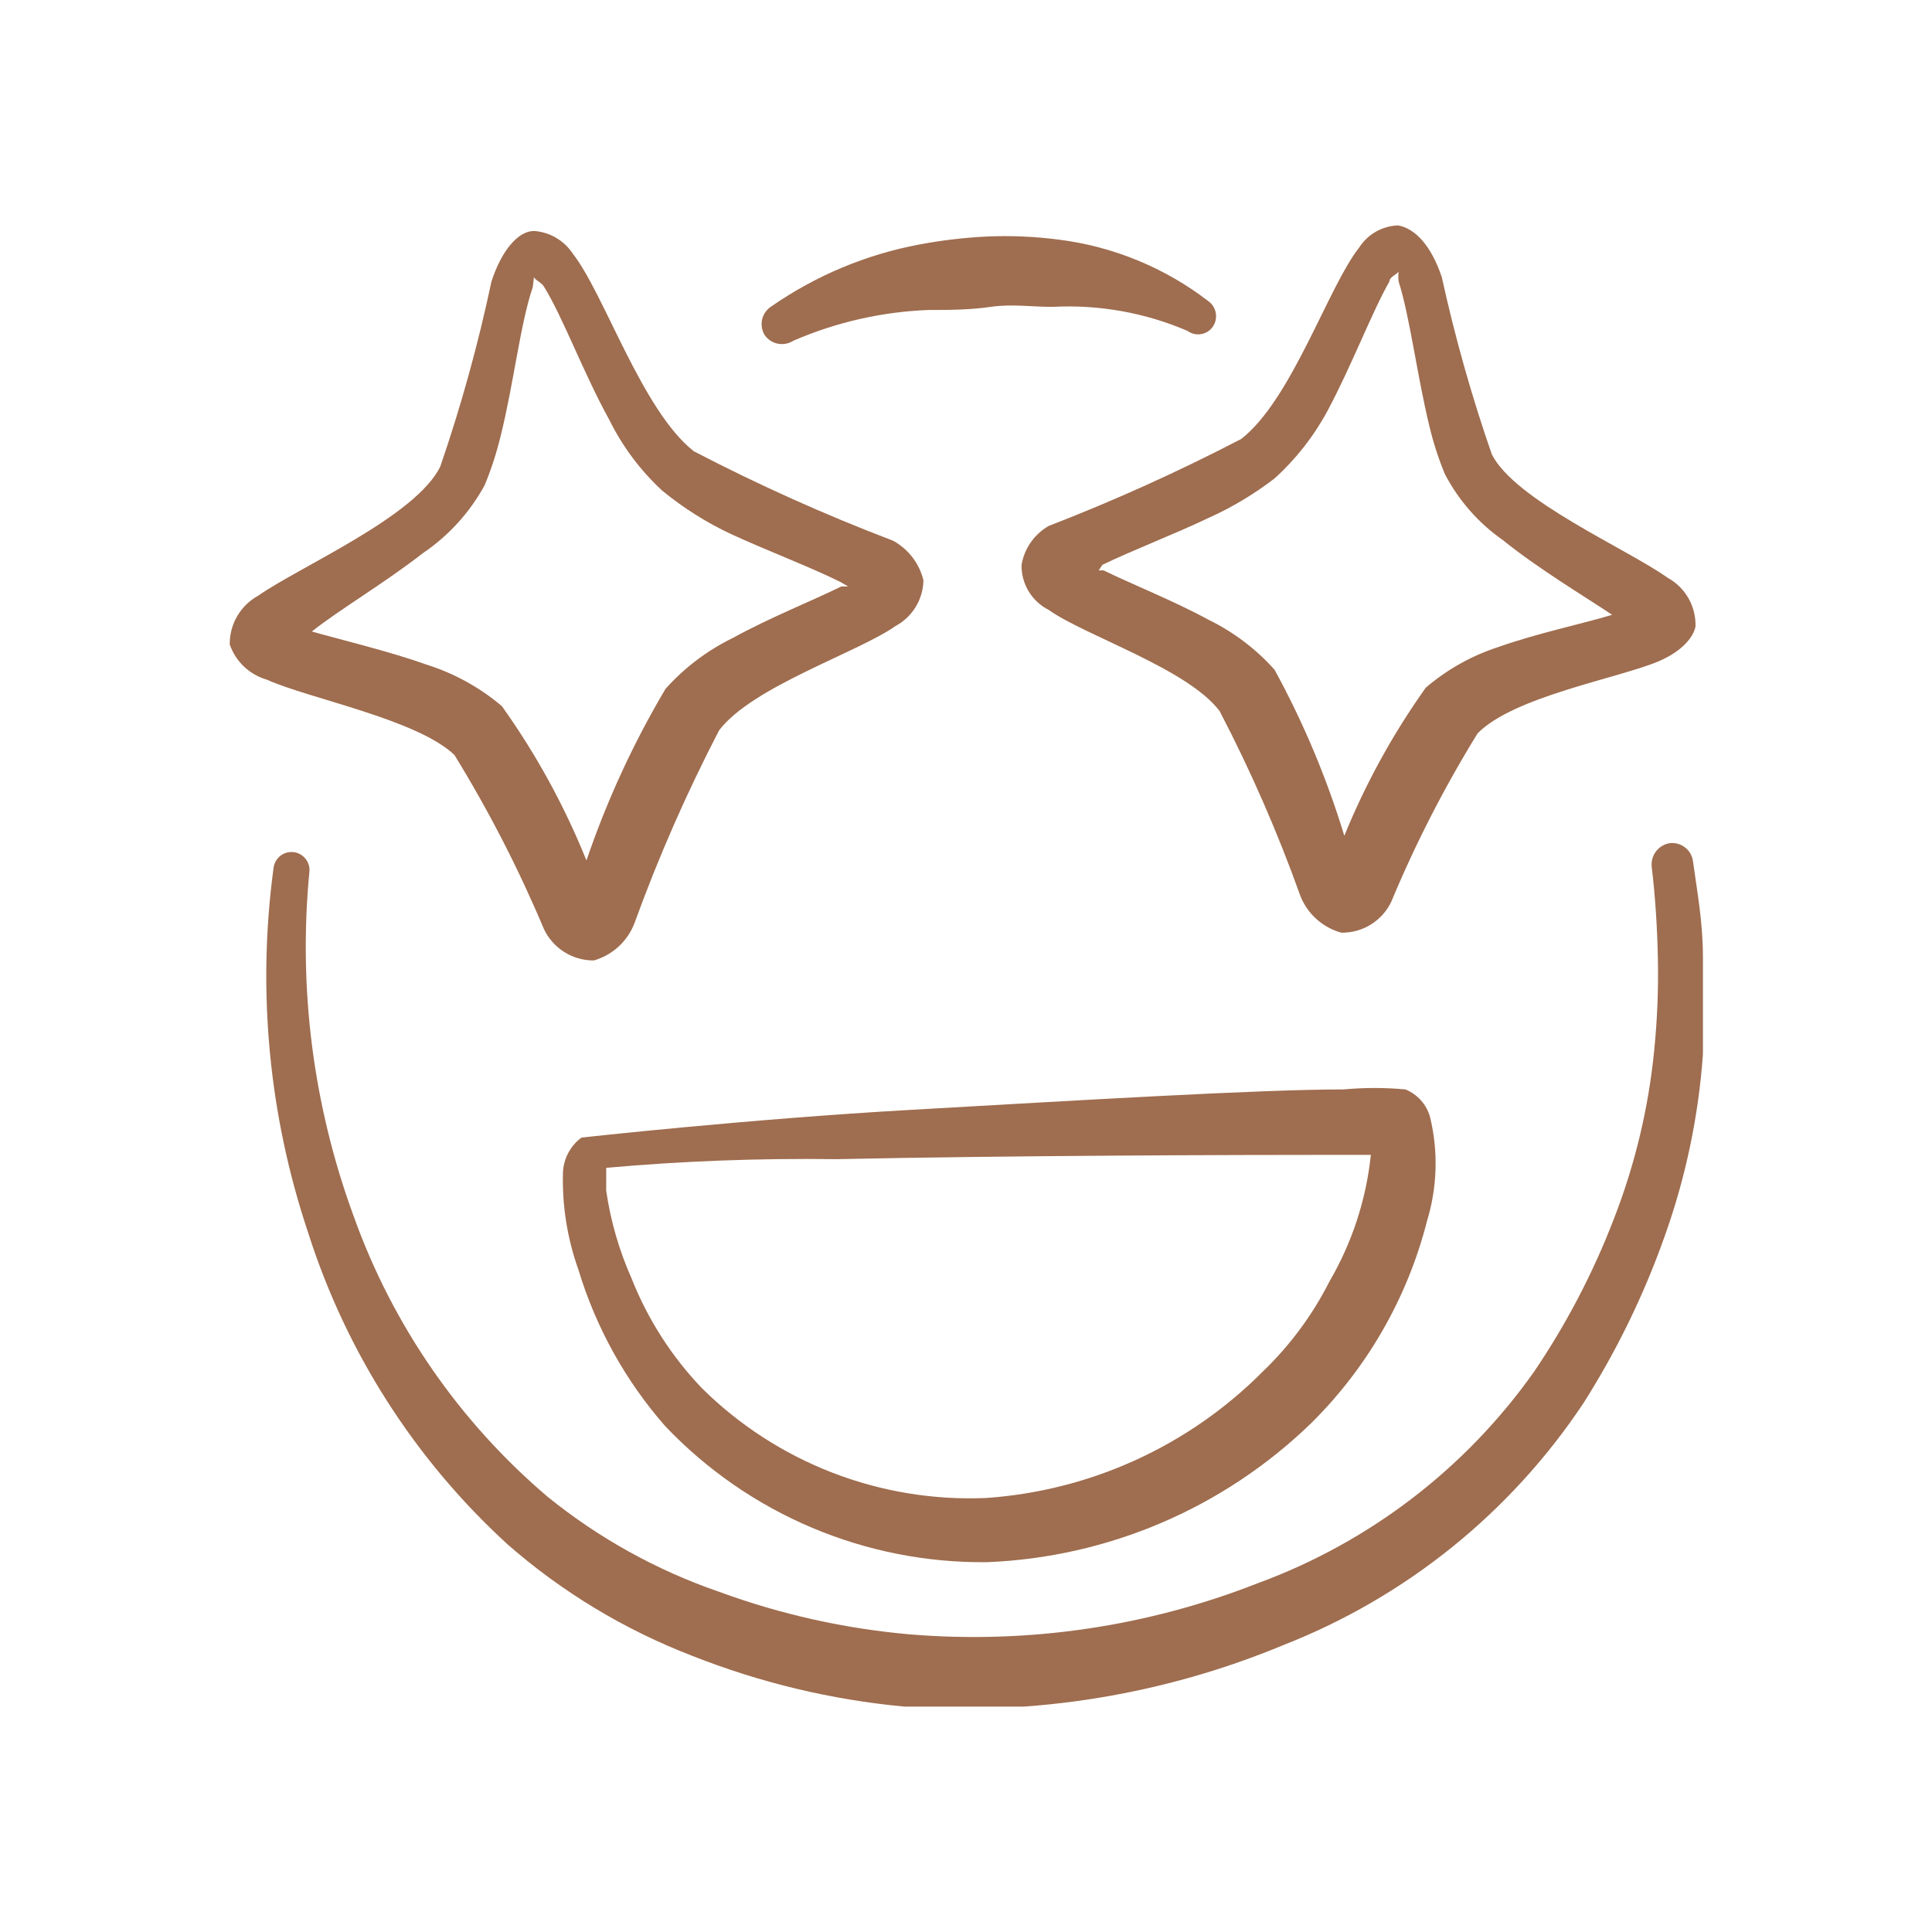 <?xml version="1.0" encoding="UTF-8"?> <svg xmlns="http://www.w3.org/2000/svg" width="60" height="60" viewBox="0 0 60 60" fill="none"><g clip-path="url(#clip0_13290_61)"><path d="M24.633 10.584C25.967 10.005 27.397 9.68 28.85 9.626C29.463 9.626 30.096 9.626 30.767 9.53C31.438 9.434 32.013 9.53 32.683 9.53C34.121 9.453 35.558 9.708 36.881 10.277C36.941 10.321 37.009 10.353 37.081 10.37C37.154 10.387 37.229 10.389 37.302 10.376C37.375 10.364 37.445 10.337 37.508 10.297C37.571 10.257 37.625 10.204 37.667 10.143C37.75 10.02 37.783 9.87 37.758 9.723C37.733 9.577 37.652 9.446 37.532 9.357C36.179 8.315 34.571 7.653 32.875 7.441C32.138 7.345 31.394 7.313 30.652 7.345C29.944 7.38 29.24 7.463 28.543 7.594C26.899 7.904 25.338 8.557 23.962 9.511C23.889 9.556 23.826 9.615 23.775 9.685C23.725 9.755 23.689 9.834 23.669 9.917C23.65 10.001 23.647 10.088 23.661 10.173C23.675 10.258 23.706 10.339 23.752 10.412C23.848 10.548 23.994 10.642 24.158 10.674C24.322 10.706 24.492 10.674 24.633 10.584Z" fill="#9F6D4F"></path><path d="M52.579 26.761C52.57 26.675 52.543 26.592 52.501 26.516C52.459 26.441 52.403 26.374 52.335 26.321C52.267 26.267 52.19 26.228 52.107 26.205C52.023 26.181 51.937 26.175 51.851 26.186C51.683 26.214 51.532 26.305 51.429 26.44C51.326 26.575 51.278 26.745 51.295 26.914C51.41 27.872 51.468 28.831 51.487 29.77C51.507 30.723 51.468 31.677 51.372 32.626C51.196 34.412 50.777 36.166 50.126 37.839C49.481 39.52 48.645 41.122 47.634 42.611C45.507 45.613 42.52 47.898 39.067 49.166C35.633 50.517 31.934 51.061 28.257 50.757C26.233 50.58 24.241 50.135 22.334 49.435C20.399 48.77 18.596 47.771 17.006 46.483C14.272 44.16 12.196 41.159 10.988 37.782C9.73 34.365 9.259 30.71 9.607 27.087C9.616 27.014 9.611 26.939 9.591 26.869C9.571 26.798 9.537 26.732 9.492 26.674C9.447 26.616 9.39 26.568 9.326 26.532C9.262 26.495 9.192 26.472 9.119 26.464C9.046 26.455 8.972 26.46 8.901 26.48C8.83 26.5 8.764 26.534 8.706 26.579C8.648 26.624 8.6 26.681 8.564 26.745C8.528 26.809 8.505 26.879 8.496 26.952C7.981 30.761 8.348 34.636 9.569 38.28C10.751 41.992 12.885 45.33 15.76 47.959C17.457 49.445 19.404 50.619 21.51 51.428C23.616 52.26 25.829 52.789 28.084 53C32.109 53.29 36.146 52.634 39.872 51.083C43.664 49.595 46.908 46.979 49.167 43.589C50.204 41.959 51.053 40.216 51.697 38.395C52.349 36.573 52.749 34.671 52.886 32.741V29.732C52.886 28.639 52.713 27.738 52.579 26.761Z" fill="#9F6D4F"></path><path d="M43.647 33.833C43.009 33.774 42.368 33.774 41.73 33.833C39.085 33.833 33.393 34.178 28.313 34.466C23.234 34.753 18.059 35.328 18.059 35.328C17.89 35.453 17.75 35.615 17.651 35.8C17.551 35.986 17.494 36.191 17.484 36.402C17.453 37.432 17.616 38.459 17.963 39.43C18.506 41.227 19.427 42.888 20.666 44.298C21.952 45.649 23.502 46.72 25.22 47.446C26.938 48.171 28.787 48.535 30.652 48.515C34.413 48.365 37.988 46.837 40.695 44.222C42.456 42.49 43.709 40.309 44.318 37.916C44.637 36.87 44.67 35.758 44.413 34.696C44.36 34.503 44.264 34.325 44.131 34.175C43.998 34.026 43.832 33.909 43.647 33.833ZM41.289 39.794C40.762 40.837 40.062 41.783 39.219 42.593C36.923 44.904 33.864 46.3 30.613 46.522C28.988 46.59 27.366 46.322 25.849 45.735C24.332 45.148 22.953 44.255 21.797 43.11C20.855 42.125 20.113 40.966 19.612 39.698C19.227 38.831 18.962 37.916 18.826 36.977V36.268C21.203 36.056 23.589 35.966 25.975 35.999C31.438 35.884 38.414 35.865 41.615 35.865H42.573C42.429 37.251 41.991 38.59 41.289 39.794Z" fill="#9F6D4F"></path><path d="M14.112 23.445C15.175 25.173 16.104 26.98 16.891 28.85C17.029 29.144 17.249 29.392 17.524 29.566C17.799 29.739 18.118 29.83 18.443 29.828C18.731 29.745 18.995 29.596 19.215 29.393C19.434 29.19 19.603 28.939 19.708 28.659C20.452 26.61 21.329 24.613 22.334 22.679C23.369 21.318 26.647 20.264 27.816 19.439C28.072 19.3 28.287 19.096 28.439 18.847C28.59 18.598 28.673 18.313 28.678 18.021C28.615 17.763 28.499 17.52 28.338 17.309C28.176 17.098 27.972 16.923 27.739 16.794C25.624 15.988 23.557 15.06 21.548 14.015C19.938 12.75 18.769 9.128 17.792 7.882C17.659 7.679 17.481 7.509 17.271 7.386C17.062 7.262 16.826 7.19 16.584 7.173C16.105 7.173 15.587 7.748 15.262 8.745C14.85 10.692 14.319 12.612 13.671 14.495C12.904 16.047 9.339 17.58 8.017 18.5C7.746 18.649 7.522 18.869 7.366 19.136C7.211 19.402 7.131 19.706 7.135 20.015C7.225 20.275 7.377 20.511 7.577 20.701C7.777 20.891 8.02 21.03 8.285 21.107C9.607 21.701 12.942 22.334 14.112 23.445ZM13.134 17.178C13.932 16.638 14.589 15.915 15.051 15.069C15.257 14.572 15.423 14.06 15.549 13.536C15.952 11.926 16.162 10.029 16.546 8.917L16.584 8.591C16.584 8.687 16.814 8.764 16.891 8.898C17.485 9.856 18.117 11.581 18.922 13.038C19.332 13.868 19.891 14.615 20.571 15.242C21.222 15.775 21.936 16.226 22.698 16.584C23.867 17.12 25.19 17.619 26.11 18.079L26.34 18.213H26.129C25.19 18.673 23.887 19.19 22.775 19.804C21.975 20.192 21.259 20.732 20.667 21.395C19.667 23.081 18.845 24.867 18.213 26.723C17.53 25.027 16.649 23.419 15.587 21.931C14.907 21.354 14.119 20.918 13.268 20.647C12.08 20.225 10.7 19.899 9.684 19.612C10.527 18.941 11.984 18.079 13.134 17.178Z" fill="#9F6D4F"></path><path d="M31.725 17.542C31.719 17.831 31.796 18.115 31.945 18.363C32.094 18.61 32.31 18.811 32.568 18.941C33.699 19.746 36.881 20.762 37.877 22.084C38.845 23.941 39.684 25.862 40.388 27.834C40.498 28.107 40.669 28.351 40.889 28.547C41.108 28.743 41.37 28.886 41.653 28.965C41.977 28.971 42.295 28.884 42.57 28.714C42.846 28.544 43.066 28.299 43.206 28.007C43.961 26.195 44.858 24.445 45.889 22.774C47.02 21.624 50.259 21.068 51.524 20.532C52.272 20.206 52.597 19.765 52.655 19.458C52.665 19.151 52.589 18.847 52.437 18.58C52.285 18.312 52.062 18.093 51.792 17.944C50.527 17.043 47.058 15.548 46.33 14.111C45.704 12.309 45.186 10.473 44.777 8.61C44.452 7.633 43.953 7.096 43.417 7C43.174 7.009 42.938 7.076 42.728 7.196C42.517 7.316 42.339 7.486 42.209 7.69C41.251 8.898 40.12 12.405 38.548 13.632C36.606 14.642 34.61 15.544 32.568 16.334C32.347 16.461 32.157 16.635 32.011 16.843C31.865 17.052 31.768 17.291 31.725 17.542ZM34.236 17.542C35.137 17.101 36.402 16.622 37.532 16.085C38.261 15.757 38.949 15.345 39.583 14.858C40.249 14.255 40.807 13.542 41.232 12.75C41.979 11.351 42.612 9.683 43.148 8.744C43.148 8.61 43.359 8.533 43.436 8.438C43.422 8.539 43.422 8.642 43.436 8.744C43.781 9.818 44.011 11.677 44.394 13.248C44.514 13.752 44.674 14.246 44.873 14.724C45.3 15.543 45.918 16.246 46.675 16.775C47.767 17.657 49.147 18.481 50.067 19.094C49.109 19.382 47.729 19.669 46.541 20.091C45.711 20.359 44.942 20.789 44.279 21.356C43.261 22.786 42.411 24.33 41.749 25.956C41.205 24.168 40.48 22.44 39.583 20.8C39.007 20.155 38.31 19.628 37.532 19.247C36.44 18.653 35.175 18.155 34.274 17.714H34.121L34.236 17.542Z" fill="#9F6D4F"></path></g><defs><clipPath id="clip0_13290_61"><rect width="46" height="46" fill="white" transform="translate(7 7)"></rect></clipPath></defs></svg> 